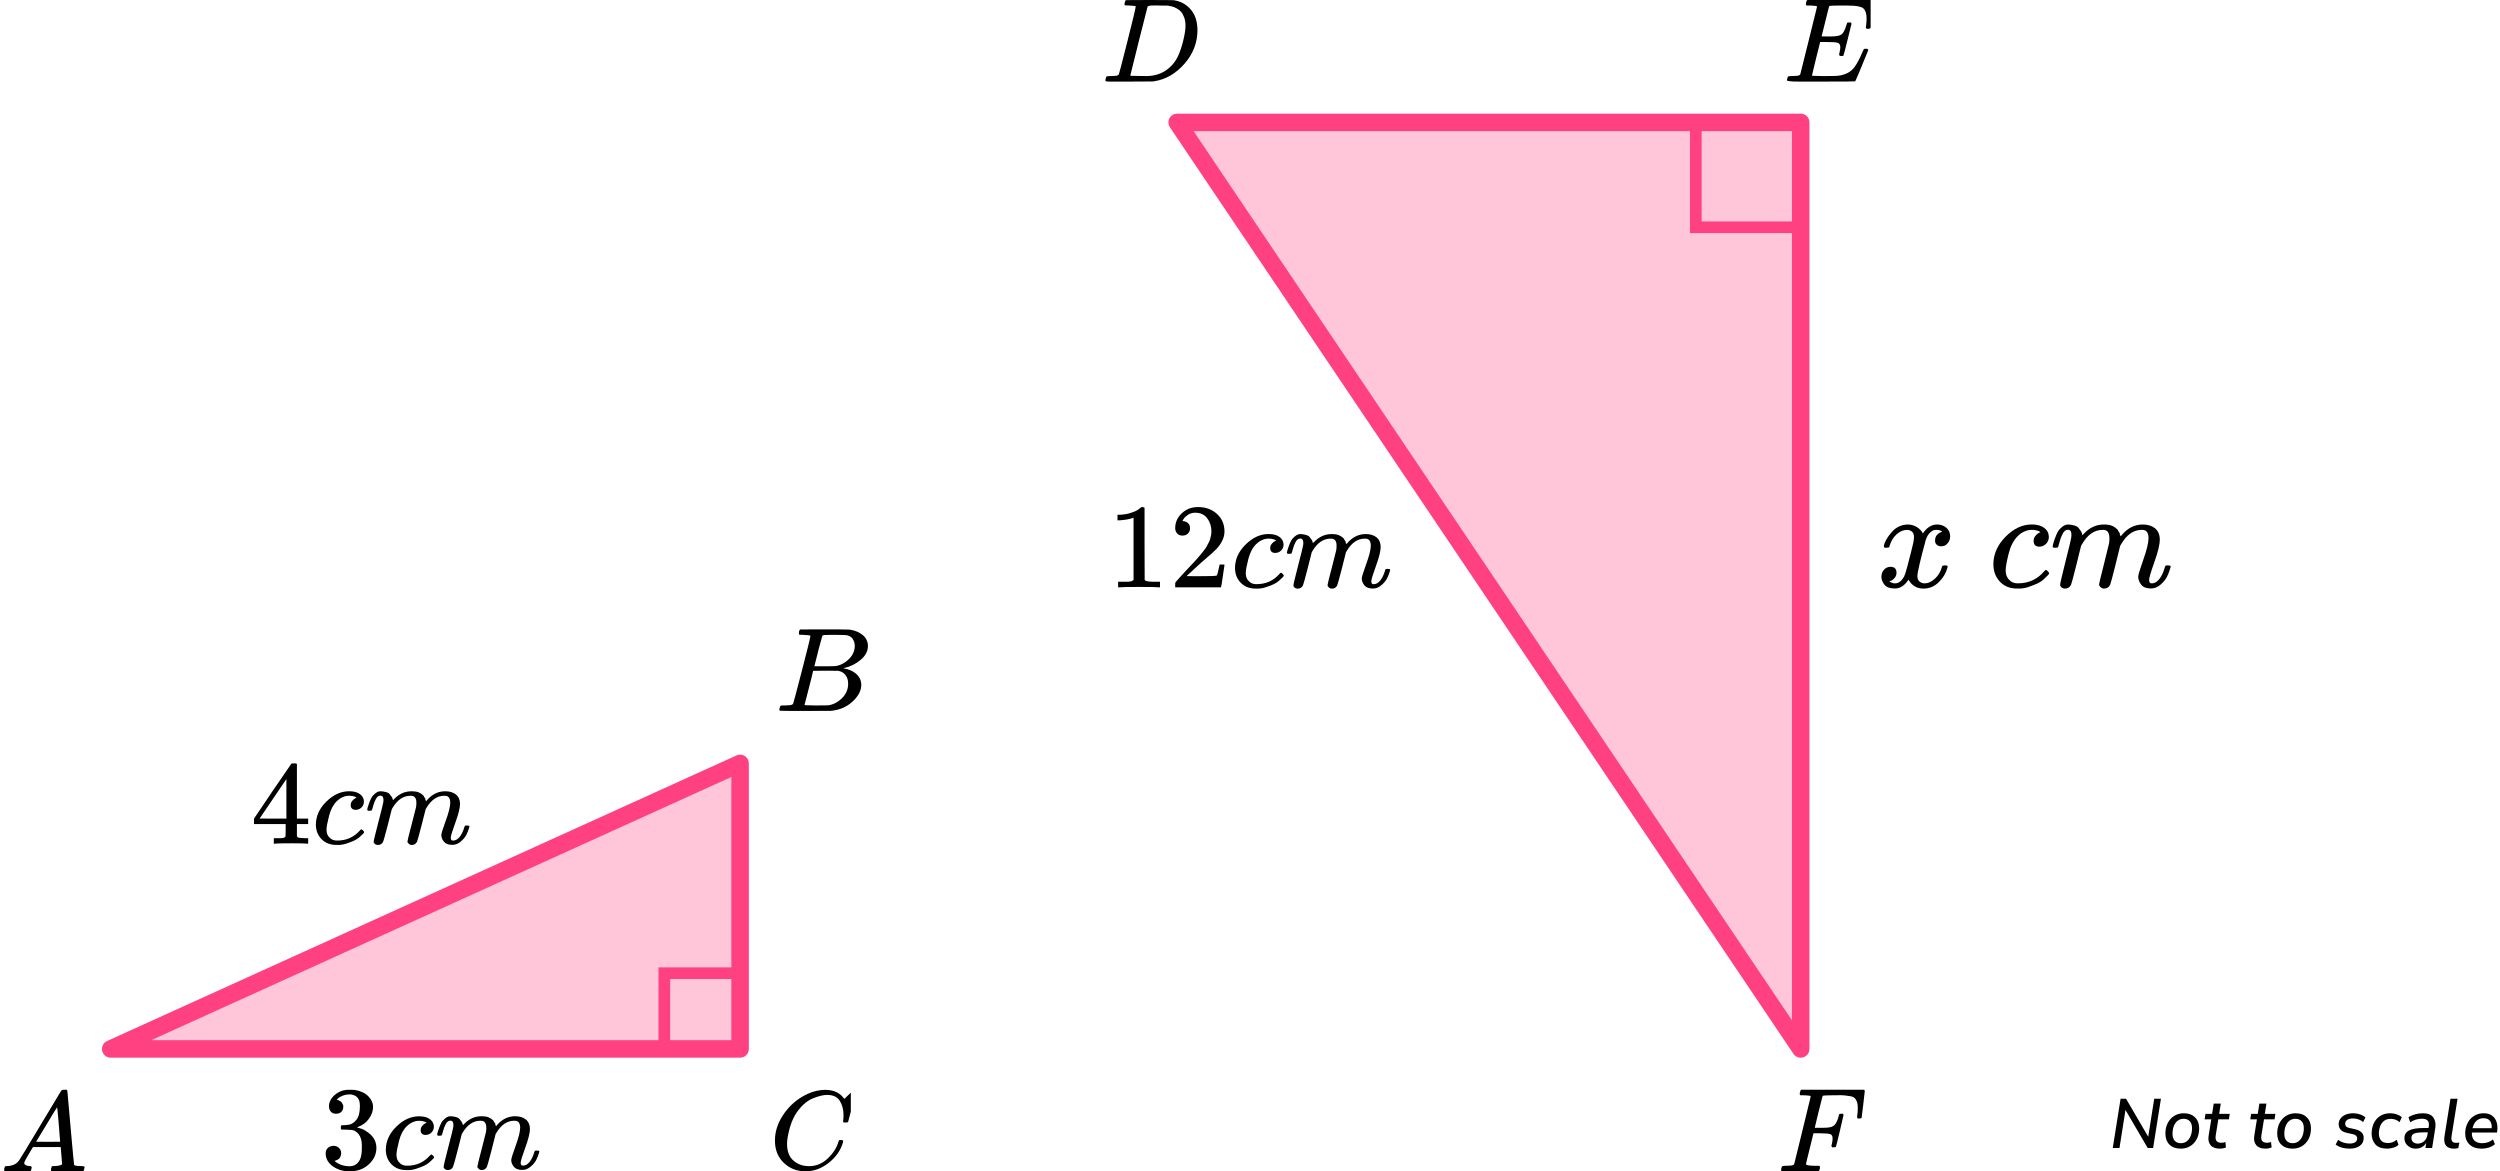 <?xml version="1.0" encoding="UTF-8"?> <svg xmlns="http://www.w3.org/2000/svg" width="429" height="201" viewBox="0 0 429 201" fill="none"><path d="M362.549 197L363.893 188.54H364.829L368.633 195.068L369.665 188.54H370.817L369.473 197H368.549L364.733 190.472L363.701 197H362.549ZM374.221 197.108C373.397 197.108 372.749 196.876 372.277 196.412C371.813 195.94 371.581 195.304 371.581 194.504C371.581 193.824 371.717 193.224 371.989 192.704C372.261 192.184 372.633 191.776 373.105 191.48C373.585 191.184 374.129 191.036 374.737 191.036C375.561 191.036 376.205 191.272 376.669 191.744C377.141 192.208 377.377 192.84 377.377 193.64C377.377 194.32 377.241 194.924 376.969 195.452C376.697 195.972 376.321 196.38 375.841 196.676C375.369 196.964 374.829 197.108 374.221 197.108ZM374.245 196.172C374.653 196.172 374.997 196.056 375.277 195.824C375.565 195.592 375.781 195.284 375.925 194.9C376.077 194.508 376.153 194.076 376.153 193.604C376.153 193.076 376.025 192.676 375.769 192.404C375.513 192.124 375.161 191.984 374.713 191.984C374.305 191.984 373.957 192.1 373.669 192.332C373.389 192.556 373.173 192.864 373.021 193.256C372.877 193.64 372.805 194.072 372.805 194.552C372.805 195.08 372.933 195.484 373.189 195.764C373.445 196.036 373.797 196.172 374.245 196.172ZM380.929 197.108C380.201 197.108 379.669 196.908 379.333 196.508C379.005 196.108 378.893 195.576 378.997 194.912L379.453 192.08H378.313L378.457 191.144H379.597L379.873 189.38H381.085L380.809 191.144H382.621L382.477 192.08H380.665L380.221 194.816C380.149 195.272 380.197 195.6 380.365 195.8C380.541 196 380.813 196.1 381.181 196.1C381.317 196.1 381.441 196.088 381.553 196.064C381.665 196.04 381.773 196.008 381.877 195.968L381.973 196.892C381.853 196.956 381.693 197.008 381.493 197.048C381.301 197.088 381.113 197.108 380.929 197.108ZM388.764 197.108C388.036 197.108 387.504 196.908 387.168 196.508C386.84 196.108 386.728 195.576 386.832 194.912L387.288 192.08H386.148L386.292 191.144H387.432L387.708 189.38H388.92L388.644 191.144H390.456L390.312 192.08H388.5L388.056 194.816C387.984 195.272 388.032 195.6 388.2 195.8C388.376 196 388.648 196.1 389.016 196.1C389.152 196.1 389.276 196.088 389.388 196.064C389.5 196.04 389.608 196.008 389.712 195.968L389.808 196.892C389.688 196.956 389.528 197.008 389.328 197.048C389.136 197.088 388.948 197.108 388.764 197.108ZM393.407 197.108C392.583 197.108 391.935 196.876 391.463 196.412C390.999 195.94 390.767 195.304 390.767 194.504C390.767 193.824 390.903 193.224 391.175 192.704C391.447 192.184 391.819 191.776 392.291 191.48C392.771 191.184 393.315 191.036 393.923 191.036C394.747 191.036 395.391 191.272 395.855 191.744C396.327 192.208 396.563 192.84 396.563 193.64C396.563 194.32 396.427 194.924 396.155 195.452C395.883 195.972 395.507 196.38 395.027 196.676C394.555 196.964 394.015 197.108 393.407 197.108ZM393.431 196.172C393.839 196.172 394.183 196.056 394.463 195.824C394.751 195.592 394.967 195.284 395.111 194.9C395.263 194.508 395.339 194.076 395.339 193.604C395.339 193.076 395.211 192.676 394.955 192.404C394.699 192.124 394.347 191.984 393.899 191.984C393.491 191.984 393.143 192.1 392.855 192.332C392.575 192.556 392.359 192.864 392.207 193.256C392.063 193.64 391.991 194.072 391.991 194.552C391.991 195.08 392.119 195.484 392.375 195.764C392.631 196.036 392.983 196.172 393.431 196.172ZM403.2 197.108C402.72 197.108 402.268 197.048 401.844 196.928C401.428 196.8 401.08 196.624 400.8 196.4L401.22 195.596C401.508 195.812 401.82 195.972 402.156 196.076C402.5 196.18 402.852 196.232 403.212 196.232C403.62 196.232 403.936 196.156 404.16 196.004C404.384 195.844 404.496 195.624 404.496 195.344C404.496 194.984 404.256 194.748 403.776 194.636L402.66 194.384C402.236 194.296 401.904 194.124 401.664 193.868C401.432 193.604 401.316 193.284 401.316 192.908C401.316 192.556 401.416 192.24 401.616 191.96C401.816 191.68 402.1 191.456 402.468 191.288C402.844 191.12 403.296 191.036 403.824 191.036C404.216 191.036 404.6 191.1 404.976 191.228C405.352 191.348 405.66 191.524 405.9 191.756L405.516 192.548C405.276 192.332 405.004 192.176 404.7 192.08C404.404 191.976 404.092 191.924 403.764 191.924C403.348 191.924 403.02 192.008 402.78 192.176C402.548 192.344 402.432 192.568 402.432 192.848C402.432 193.016 402.484 193.164 402.588 193.292C402.692 193.412 402.86 193.496 403.092 193.544L404.208 193.796C404.656 193.9 405 194.076 405.24 194.324C405.488 194.564 405.612 194.876 405.612 195.26C405.612 195.844 405.388 196.3 404.94 196.628C404.5 196.948 403.92 197.108 403.2 197.108ZM409.643 197.108C408.739 197.108 408.067 196.868 407.627 196.388C407.187 195.9 406.967 195.264 406.967 194.48C406.967 194.048 407.031 193.628 407.159 193.22C407.287 192.812 407.483 192.444 407.747 192.116C408.011 191.788 408.343 191.528 408.743 191.336C409.151 191.136 409.631 191.036 410.183 191.036C410.575 191.036 410.947 191.1 411.299 191.228C411.651 191.348 411.935 191.512 412.151 191.72L411.755 192.572C411.363 192.188 410.859 191.996 410.243 191.996C409.755 191.996 409.363 192.12 409.067 192.368C408.771 192.608 408.555 192.92 408.419 193.304C408.283 193.68 408.215 194.068 408.215 194.468C408.215 194.98 408.335 195.388 408.575 195.692C408.823 195.996 409.231 196.148 409.799 196.148C410.031 196.148 410.279 196.104 410.543 196.016C410.807 195.92 411.051 195.776 411.275 195.584L411.587 196.46C411.355 196.668 411.055 196.828 410.687 196.94C410.327 197.052 409.979 197.108 409.643 197.108ZM414.531 197.108C414.187 197.108 413.867 197.032 413.571 196.88C413.275 196.72 413.039 196.508 412.863 196.244C412.687 195.972 412.599 195.668 412.599 195.332C412.599 194.716 412.863 194.268 413.391 193.988C413.919 193.708 414.755 193.568 415.899 193.568H416.727L416.775 193.28C416.847 192.856 416.787 192.532 416.595 192.308C416.403 192.084 416.071 191.972 415.599 191.972C414.887 191.972 414.219 192.176 413.595 192.584L413.295 191.72C413.591 191.512 413.959 191.348 414.399 191.228C414.847 191.1 415.295 191.036 415.743 191.036C416.615 191.036 417.219 191.276 417.555 191.756C417.899 192.228 418.011 192.84 417.891 193.592L417.351 197H416.211L416.343 196.1C416.143 196.452 415.879 196.708 415.551 196.868C415.231 197.028 414.891 197.108 414.531 197.108ZM414.879 196.244C415.287 196.244 415.647 196.112 415.959 195.848C416.279 195.576 416.475 195.2 416.547 194.72L416.607 194.312H416.007C415.175 194.312 414.599 194.38 414.279 194.516C413.959 194.652 413.799 194.9 413.799 195.26C413.799 195.58 413.903 195.824 414.111 195.992C414.327 196.16 414.583 196.244 414.879 196.244ZM421.091 197.108C420.459 197.108 420.003 196.932 419.723 196.58C419.451 196.22 419.367 195.696 419.471 195.008L420.503 188.54H421.715L420.683 194.996C420.627 195.388 420.663 195.672 420.791 195.848C420.919 196.024 421.147 196.112 421.475 196.112C421.563 196.112 421.651 196.108 421.739 196.1C421.835 196.084 421.931 196.068 422.027 196.052L421.847 197.012C421.735 197.044 421.611 197.068 421.475 197.084C421.339 197.1 421.211 197.108 421.091 197.108ZM425.834 197.108C424.97 197.108 424.286 196.876 423.782 196.412C423.278 195.94 423.026 195.3 423.026 194.492C423.026 193.852 423.158 193.272 423.422 192.752C423.686 192.224 424.054 191.808 424.526 191.504C425.006 191.192 425.562 191.036 426.194 191.036C426.818 191.036 427.31 191.18 427.67 191.468C428.038 191.748 428.29 192.12 428.426 192.584C428.562 193.04 428.594 193.532 428.522 194.06L428.486 194.348H424.178C424.138 194.908 424.27 195.352 424.574 195.68C424.886 196.008 425.334 196.172 425.918 196.172C426.278 196.172 426.614 196.12 426.926 196.016C427.246 195.912 427.534 195.748 427.79 195.524L428.126 196.34C427.854 196.588 427.51 196.78 427.094 196.916C426.686 197.044 426.266 197.108 425.834 197.108ZM426.182 191.888C425.806 191.888 425.486 191.972 425.222 192.14C424.966 192.3 424.762 192.512 424.61 192.776C424.458 193.032 424.35 193.308 424.286 193.604H427.574C427.614 193.124 427.526 192.72 427.31 192.392C427.094 192.056 426.718 191.888 426.182 191.888Z" fill="black"></path><g clip-path="url(#clip0_2007:28511)"><path d="M4.159 199.553C4.159 199.866 4.466 200.048 5.079 200.101C5.319 200.101 5.439 200.172 5.439 200.316C5.439 200.329 5.426 200.413 5.399 200.57C5.359 200.752 5.319 200.87 5.279 200.922C5.239 200.974 5.152 201 5.019 201C4.992 201 4.912 201 4.779 201C4.646 201 4.419 200.993 4.099 200.98C3.779 200.967 3.352 200.961 2.819 200.961C1.873 200.961 1.266 200.974 0.999 201H0.839C0.746 200.909 0.699 200.837 0.699 200.785C0.726 200.433 0.813 200.205 0.959 200.101H1.239C2.172 200.061 2.852 199.736 3.279 199.123C3.359 199.045 4.566 197.057 6.899 193.159C9.232 189.262 10.419 187.287 10.459 187.235C10.552 187.078 10.712 187 10.939 187H11.099H11.439C11.519 187.117 11.559 187.182 11.559 187.196L12.119 193.511C12.492 197.722 12.692 199.846 12.719 199.885C12.785 200.029 13.219 200.101 14.019 200.101C14.352 200.101 14.519 200.166 14.519 200.296C14.519 200.322 14.499 200.413 14.459 200.57C14.419 200.765 14.385 200.883 14.359 200.922C14.332 200.961 14.239 200.987 14.079 201C14.039 201 13.945 201 13.799 201C13.652 201 13.392 200.993 13.019 200.98C12.645 200.967 12.159 200.961 11.559 200.961C10.306 200.961 9.486 200.974 9.099 201H8.859C8.779 200.922 8.739 200.863 8.739 200.824C8.739 200.785 8.752 200.668 8.779 200.472C8.832 200.303 8.872 200.198 8.899 200.159L8.979 200.101H9.379C10.099 200.061 10.525 199.951 10.659 199.768L10.419 196.835H5.659L4.979 197.969C4.432 198.869 4.159 199.397 4.159 199.553ZM10.319 195.916C10.319 195.773 10.239 194.756 10.079 192.866C9.919 190.976 9.825 190.024 9.799 190.011L9.259 190.852C9.046 191.204 8.626 191.901 7.999 192.944L6.199 195.916L8.259 195.936C9.632 195.936 10.319 195.929 10.319 195.916Z" fill="black"></path></g><g clip-path="url(#clip1_2007:28511)"><path d="M137.87 108.943C137.49 108.943 137.266 108.936 137.195 108.922C137.125 108.909 137.09 108.834 137.09 108.697C137.09 108.328 137.167 108.102 137.322 108.02C137.336 108.007 138.249 108 140.062 108C143.702 108 145.62 108.014 145.817 108.041C146.702 108.178 147.44 108.485 148.03 108.963C148.62 109.442 148.922 110.07 148.937 110.849C148.937 111.724 148.529 112.51 147.714 113.206C146.899 113.903 145.964 114.375 144.91 114.621L144.7 114.682C145.599 114.805 146.337 115.12 146.913 115.625C147.489 116.131 147.784 116.759 147.798 117.511C147.798 118.509 147.292 119.472 146.281 120.401C145.269 121.33 144.025 121.857 142.549 121.98C142.451 121.993 140.969 122 138.102 122C135.291 122 133.865 121.986 133.823 121.959C133.766 121.918 133.738 121.863 133.738 121.795C133.738 121.699 133.752 121.604 133.78 121.508C133.851 121.248 133.921 121.105 133.991 121.078C134.047 121.064 134.153 121.057 134.307 121.057H134.434C134.813 121.057 135.235 121.037 135.699 120.996C135.895 120.955 136.029 120.873 136.099 120.75C136.141 120.695 136.647 118.796 137.617 115.051C138.587 111.307 139.071 109.332 139.071 109.127C139.071 109.032 138.671 108.97 137.87 108.943ZM146.681 110.849C146.681 110.439 146.576 110.057 146.365 109.701C146.154 109.346 145.81 109.114 145.332 109.004C145.234 108.977 144.587 108.957 143.393 108.943C143.112 108.943 142.816 108.943 142.507 108.943C142.198 108.943 141.952 108.95 141.77 108.963H141.495C141.285 108.977 141.151 109.045 141.095 109.168C141.067 109.223 140.842 110.043 140.42 111.628C140.42 111.669 140.413 111.71 140.399 111.751L139.746 114.334H141.453C142.592 114.334 143.245 114.32 143.414 114.293C144.257 114.156 145.009 113.76 145.669 113.104C146.33 112.448 146.667 111.696 146.681 110.849ZM145.543 117.306C145.543 116.705 145.381 116.206 145.058 115.81C144.735 115.413 144.313 115.181 143.793 115.113C143.709 115.099 143.126 115.092 142.044 115.092C140.385 115.092 139.549 115.099 139.535 115.113C139.535 115.14 139.416 115.639 139.177 116.609C138.938 117.579 138.692 118.543 138.439 119.499L138.06 120.934C138.06 120.989 138.144 121.016 138.313 121.016C138.481 121.016 139.05 121.03 140.02 121.057C141.271 121.057 141.945 121.05 142.044 121.037C142.915 120.941 143.716 120.545 144.447 119.848C145.177 119.151 145.543 118.304 145.543 117.306Z" fill="black"></path></g><g clip-path="url(#clip2_2007:28511)"><path d="M132.98 195.724C132.98 194.247 133.418 192.829 134.292 191.468C135.167 190.107 136.27 189.028 137.601 188.232C138.932 187.436 140.264 187.032 141.595 187.019C142.77 187.019 143.703 187.347 144.395 188.001C144.512 188.13 144.61 188.239 144.688 188.329C144.767 188.419 144.819 188.483 144.845 188.521L144.865 188.579C144.904 188.579 145.08 188.412 145.393 188.078C145.485 188.001 145.583 187.912 145.687 187.809C145.791 187.706 145.896 187.603 146 187.501C146.105 187.398 146.17 187.327 146.196 187.289L146.49 187H146.607C146.79 187 146.881 187.045 146.881 187.135C146.881 187.186 146.672 188.066 146.255 189.773C145.785 191.558 145.55 192.456 145.55 192.469C145.524 192.533 145.491 192.572 145.452 192.585C145.413 192.597 145.295 192.61 145.1 192.623H144.786C144.708 192.546 144.669 192.488 144.669 192.45C144.669 192.437 144.675 192.392 144.688 192.315C144.702 192.238 144.715 192.11 144.728 191.93C144.741 191.75 144.747 191.545 144.747 191.314C144.747 190.402 144.538 189.606 144.121 188.926C143.703 188.245 142.992 187.899 141.987 187.886C141.647 187.886 141.282 187.931 140.89 188.021C140.499 188.11 140.029 188.265 139.481 188.483C138.932 188.701 138.391 189.061 137.856 189.561C137.32 190.062 136.844 190.659 136.426 191.352C136.009 192.084 135.676 192.938 135.428 193.913C135.18 194.889 135.056 195.685 135.056 196.301C135.056 197.765 135.552 198.818 136.544 199.459C137.17 199.896 137.94 200.114 138.854 200.114C140.042 200.114 141.099 199.678 142.026 198.805C142.952 197.932 143.566 196.982 143.866 195.955C143.918 195.788 143.958 195.691 143.984 195.666C144.01 195.64 144.114 195.627 144.297 195.627C144.558 195.627 144.688 195.685 144.688 195.801C144.688 195.865 144.682 195.923 144.669 195.974C144.29 197.348 143.481 198.529 142.241 199.517C141.001 200.506 139.67 201 138.247 201C136.772 201 135.526 200.519 134.508 199.556C133.49 198.593 132.98 197.315 132.98 195.724Z" fill="black"></path></g><g clip-path="url(#clip3_2007:28511)"><path d="M52.693 144.77C52.441 144.729 51.538 144.709 49.986 144.709C48.363 144.709 47.426 144.729 47.174 144.77H46.985V143.834H47.636C47.915 143.834 48.104 143.834 48.202 143.834C48.3 143.834 48.419 143.82 48.559 143.793C48.699 143.766 48.797 143.732 48.853 143.691C48.909 143.651 48.958 143.596 48.999 143.529C49.014 143.502 49.02 143.135 49.02 142.43V141.413H43.586V140.477L46.754 135.779C48.895 132.632 49.979 131.052 50.007 131.039C50.035 131.012 50.182 130.998 50.447 130.998H50.825L50.951 131.12V140.477H52.881V141.413H50.951V142.451C50.951 143.007 50.951 143.332 50.951 143.427C50.951 143.522 50.993 143.603 51.077 143.671C51.189 143.766 51.587 143.82 52.273 143.834H52.881V144.77H52.693ZM49.146 140.477V133.683L44.551 140.457L46.838 140.477H49.146Z" fill="black"></path><path d="M54.203 141.533C54.203 140.054 54.805 138.725 56.008 137.546C57.211 136.366 58.512 135.776 59.91 135.776C60.694 135.776 61.309 135.939 61.757 136.264C62.205 136.59 62.435 137.017 62.449 137.546C62.449 137.939 62.316 138.271 62.051 138.542C61.785 138.814 61.449 138.956 61.044 138.97C60.778 138.97 60.568 138.902 60.414 138.766C60.26 138.631 60.183 138.427 60.183 138.156C60.183 137.885 60.26 137.654 60.414 137.464C60.568 137.274 60.722 137.132 60.876 137.037C61.03 136.942 61.127 136.901 61.169 136.915H61.19C61.19 136.888 61.148 136.847 61.065 136.793C60.981 136.739 60.834 136.684 60.624 136.63C60.414 136.576 60.176 136.549 59.91 136.549C59.491 136.549 59.092 136.644 58.714 136.834C58.421 136.956 58.12 137.166 57.812 137.464C57.197 138.061 56.749 138.902 56.469 139.987C56.19 141.072 56.043 141.858 56.029 142.346C56.029 142.97 56.211 143.438 56.574 143.75C56.882 144.075 57.288 144.238 57.791 144.238H57.875C59.442 144.238 60.736 143.662 61.757 142.509C61.883 142.373 61.967 142.306 62.009 142.306C62.065 142.306 62.156 142.367 62.282 142.489C62.407 142.611 62.477 142.706 62.491 142.773C62.505 142.841 62.442 142.943 62.303 143.079C62.163 143.214 61.96 143.404 61.694 143.648C61.428 143.892 61.114 144.096 60.75 144.258C60.386 144.421 59.938 144.591 59.407 144.767C58.875 144.943 58.316 145.018 57.728 144.991C56.679 144.991 55.833 144.665 55.189 144.014C54.546 143.363 54.217 142.536 54.203 141.533Z" fill="black"></path><path d="M63.016 138.934C63.03 138.853 63.051 138.744 63.079 138.609C63.107 138.473 63.191 138.216 63.33 137.836C63.47 137.456 63.61 137.137 63.75 136.88C63.89 136.622 64.114 136.371 64.421 136.127C64.729 135.883 65.037 135.768 65.345 135.781C65.653 135.795 65.953 135.842 66.247 135.924C66.541 136.005 66.751 136.127 66.876 136.29C67.002 136.453 67.114 136.602 67.212 136.737C67.31 136.873 67.366 137.002 67.38 137.124L67.422 137.266C67.422 137.293 67.429 137.307 67.443 137.307L67.674 137.083C68.513 136.215 69.499 135.781 70.632 135.781C70.87 135.781 71.087 135.795 71.283 135.822C71.479 135.849 71.661 135.897 71.828 135.964C71.996 136.032 72.129 136.1 72.227 136.168C72.325 136.236 72.43 136.317 72.542 136.412C72.654 136.507 72.724 136.595 72.752 136.676C72.78 136.758 72.836 136.846 72.919 136.941C73.004 137.036 73.031 137.117 73.004 137.185C72.975 137.253 72.996 137.314 73.066 137.368C73.136 137.422 73.15 137.47 73.108 137.51L73.276 137.307C74.157 136.29 75.2 135.781 76.403 135.781C77.158 135.781 77.767 135.964 78.228 136.331C78.69 136.697 78.928 137.232 78.942 137.938C78.942 138.629 78.676 139.7 78.144 141.152C77.613 142.603 77.347 143.47 77.347 143.755C77.361 143.945 77.396 144.074 77.452 144.142C77.508 144.21 77.613 144.243 77.767 144.243C78.158 144.243 78.522 144.04 78.858 143.633C79.193 143.226 79.466 142.67 79.676 141.965C79.718 141.816 79.76 141.728 79.802 141.701C79.844 141.674 79.956 141.66 80.138 141.66C80.417 141.66 80.557 141.714 80.557 141.823C80.557 141.836 80.529 141.938 80.473 142.128C80.362 142.521 80.208 142.908 80.012 143.287C79.816 143.667 79.494 144.047 79.046 144.427C78.599 144.806 78.116 144.989 77.599 144.976C76.941 144.976 76.466 144.793 76.172 144.427C75.878 144.06 75.731 143.681 75.731 143.287C75.731 143.03 75.983 142.216 76.487 140.846C76.99 139.477 77.249 138.446 77.263 137.754C77.263 136.954 76.955 136.554 76.34 136.554H76.235C75.032 136.554 74.018 137.239 73.192 138.609L73.045 138.853L72.353 141.579C71.891 143.355 71.626 144.311 71.556 144.447C71.374 144.813 71.073 144.996 70.653 144.996C70.472 144.996 70.325 144.949 70.213 144.854C70.101 144.759 70.024 144.677 69.982 144.61C69.94 144.542 69.919 144.474 69.919 144.406C69.919 144.257 70.157 143.287 70.632 141.497L71.388 138.527C71.43 138.324 71.451 138.066 71.451 137.754C71.451 136.954 71.143 136.554 70.528 136.554H70.423C69.22 136.554 68.205 137.239 67.38 138.609L67.233 138.853L66.541 141.579C66.079 143.355 65.813 144.311 65.743 144.447C65.561 144.813 65.261 144.996 64.841 144.996C64.659 144.996 64.512 144.955 64.4 144.874C64.289 144.793 64.212 144.711 64.17 144.63C64.128 144.549 64.114 144.481 64.128 144.427C64.128 144.25 64.394 143.138 64.925 141.09C65.471 139.002 65.743 137.91 65.743 137.815C65.785 137.612 65.806 137.429 65.806 137.266C65.806 136.778 65.632 136.534 65.282 136.534C64.974 136.534 64.715 136.724 64.505 137.104C64.296 137.483 64.135 137.897 64.023 138.344C63.911 138.792 63.827 139.036 63.771 139.077C63.743 139.104 63.631 139.117 63.435 139.117H63.142C63.058 139.036 63.016 138.975 63.016 138.934Z" fill="black"></path></g><g clip-path="url(#clip4_2007:28511)"><path d="M57.666 191.12C57.288 191.12 56.995 191.005 56.785 190.774C56.575 190.543 56.463 190.244 56.449 189.877C56.449 189.13 56.785 188.464 57.456 187.88C58.128 187.296 58.939 187.004 59.89 187.004C60.38 187.004 60.687 187.011 60.813 187.024C61.848 187.187 62.639 187.547 63.184 188.104C63.729 188.661 64.009 189.266 64.023 189.918C64.023 190.624 63.785 191.311 63.31 191.976C62.834 192.642 62.177 193.124 61.338 193.423L61.275 193.464C61.275 193.477 61.338 193.498 61.464 193.525C61.59 193.552 61.792 193.613 62.072 193.708C62.352 193.804 62.617 193.946 62.869 194.136C64.016 194.856 64.59 195.807 64.59 196.989C64.59 198.063 64.156 199 63.289 199.802C62.422 200.603 61.324 201.004 59.995 201.004C58.876 201.004 57.911 200.712 57.1 200.128C56.288 199.543 55.883 198.803 55.883 197.906C55.883 197.526 56.009 197.22 56.261 196.989C56.512 196.758 56.827 196.636 57.205 196.623C57.596 196.623 57.918 196.745 58.17 196.989C58.421 197.234 58.547 197.54 58.547 197.906C58.547 198.056 58.526 198.192 58.484 198.314C58.442 198.436 58.394 198.545 58.337 198.64C58.282 198.735 58.205 198.817 58.107 198.885C58.009 198.952 57.925 199.007 57.855 199.048C57.785 199.088 57.715 199.116 57.645 199.129C57.575 199.143 57.519 199.163 57.477 199.19L57.393 199.211C58.107 199.822 58.974 200.128 59.995 200.128C60.764 200.128 61.345 199.768 61.736 199.048C61.974 198.599 62.093 197.913 62.093 196.989V196.582C62.093 195.291 61.645 194.428 60.75 193.994C60.54 193.912 60.114 193.865 59.47 193.851L58.589 193.831L58.526 193.79C58.498 193.749 58.484 193.64 58.484 193.464C58.484 193.219 58.54 193.097 58.652 193.097C59.044 193.097 59.45 193.063 59.869 192.995C60.345 192.927 60.778 192.642 61.17 192.139C61.562 191.637 61.757 190.876 61.757 189.857V189.694C61.757 188.919 61.513 188.383 61.023 188.084C60.715 187.894 60.387 187.799 60.037 187.799C59.589 187.799 59.177 187.873 58.799 188.023C58.421 188.172 58.156 188.329 58.002 188.492C57.848 188.655 57.771 188.736 57.771 188.736H57.834C57.876 188.75 57.932 188.763 58.002 188.777C58.072 188.79 58.142 188.824 58.212 188.879C58.282 188.933 58.365 188.981 58.463 189.021C58.561 189.062 58.631 189.137 58.673 189.246C58.715 189.354 58.771 189.456 58.841 189.551C58.911 189.646 58.932 189.782 58.904 189.959C58.904 190.258 58.806 190.523 58.61 190.754C58.414 190.984 58.1 191.107 57.666 191.12Z" fill="black"></path><path d="M66.207 197.323C66.207 195.842 66.808 194.511 68.011 193.329C69.214 192.147 70.515 191.556 71.914 191.556C72.697 191.556 73.312 191.719 73.76 192.045C74.207 192.371 74.438 192.799 74.452 193.329C74.452 193.723 74.319 194.056 74.054 194.328C73.788 194.599 73.452 194.742 73.047 194.756C72.781 194.756 72.571 194.688 72.417 194.552C72.263 194.416 72.186 194.212 72.186 193.94C72.186 193.669 72.263 193.438 72.417 193.248C72.571 193.057 72.725 192.915 72.879 192.82C73.033 192.724 73.13 192.684 73.172 192.697H73.194C73.194 192.67 73.151 192.629 73.068 192.575C72.984 192.521 72.837 192.466 72.627 192.412C72.417 192.358 72.179 192.33 71.914 192.33C71.494 192.33 71.095 192.426 70.718 192.616C70.424 192.738 70.123 192.949 69.816 193.248C69.2 193.845 68.753 194.688 68.473 195.774C68.193 196.861 68.046 197.649 68.032 198.138C68.032 198.763 68.214 199.232 68.578 199.544C68.885 199.871 69.291 200.034 69.795 200.034H69.879C71.445 200.034 72.739 199.456 73.76 198.301C73.886 198.166 73.97 198.098 74.012 198.098C74.068 198.098 74.159 198.159 74.284 198.281C74.41 198.403 74.48 198.498 74.494 198.566C74.508 198.634 74.445 198.736 74.305 198.872C74.166 199.008 73.963 199.198 73.697 199.443C73.431 199.687 73.117 199.891 72.753 200.054C72.389 200.217 71.942 200.387 71.41 200.563C70.879 200.74 70.319 200.815 69.732 200.788C68.683 200.788 67.837 200.461 67.193 199.809C66.55 199.157 66.221 198.329 66.207 197.323Z" fill="black"></path><path d="M75.016 194.705C75.03 194.623 75.051 194.514 75.079 194.379C75.106 194.243 75.191 193.985 75.33 193.604C75.47 193.224 75.61 192.904 75.75 192.646C75.89 192.388 76.114 192.137 76.421 191.892C76.729 191.648 77.037 191.532 77.344 191.546C77.652 191.559 77.953 191.607 78.247 191.689C78.54 191.77 78.75 191.892 78.876 192.055C79.002 192.218 79.114 192.368 79.212 192.504C79.31 192.64 79.365 192.769 79.379 192.891L79.421 193.034C79.421 193.061 79.428 193.074 79.442 193.074L79.673 192.85C80.513 191.981 81.499 191.546 82.632 191.546C82.869 191.546 83.086 191.559 83.282 191.587C83.478 191.614 83.659 191.661 83.827 191.729C83.995 191.797 84.128 191.865 84.226 191.933C84.324 192.001 84.429 192.083 84.541 192.178C84.653 192.273 84.722 192.361 84.751 192.443C84.778 192.524 84.834 192.612 84.918 192.707C85.002 192.803 85.03 192.884 85.002 192.952C84.974 193.02 84.995 193.081 85.065 193.135C85.135 193.19 85.149 193.237 85.107 193.278L85.275 193.074C86.156 192.055 87.198 191.546 88.401 191.546C89.156 191.546 89.765 191.729 90.226 192.096C90.688 192.463 90.926 193 90.94 193.706C90.94 194.399 90.674 195.472 90.142 196.926C89.611 198.379 89.345 199.249 89.345 199.534C89.359 199.724 89.394 199.854 89.45 199.921C89.506 199.989 89.611 200.023 89.765 200.023C90.156 200.023 90.52 199.82 90.856 199.412C91.192 199.004 91.464 198.447 91.674 197.741C91.716 197.592 91.758 197.503 91.8 197.476C91.842 197.449 91.954 197.435 92.136 197.435C92.415 197.435 92.555 197.49 92.555 197.598C92.555 197.612 92.527 197.714 92.471 197.904C92.359 198.298 92.206 198.685 92.01 199.066C91.814 199.446 91.492 199.826 91.045 200.207C90.597 200.587 90.115 200.771 89.597 200.757C88.94 200.757 88.464 200.574 88.17 200.207C87.877 199.84 87.73 199.46 87.73 199.066C87.73 198.807 87.981 197.992 88.485 196.62C88.989 195.248 89.247 194.215 89.261 193.523C89.261 192.721 88.954 192.32 88.338 192.32H88.233C87.03 192.32 86.016 193.006 85.191 194.379L85.044 194.623L84.352 197.354C83.89 199.133 83.624 200.091 83.555 200.227C83.373 200.594 83.072 200.777 82.653 200.777C82.471 200.777 82.324 200.73 82.212 200.635C82.1 200.54 82.023 200.458 81.981 200.39C81.939 200.322 81.918 200.254 81.918 200.186C81.918 200.037 82.156 199.066 82.632 197.272L83.387 194.297C83.429 194.093 83.45 193.835 83.45 193.523C83.45 192.721 83.142 192.32 82.527 192.32H82.422C81.219 192.32 80.205 193.006 79.379 194.379L79.233 194.623L78.54 197.354C78.079 199.133 77.813 200.091 77.743 200.227C77.561 200.594 77.26 200.777 76.841 200.777C76.659 200.777 76.512 200.737 76.4 200.655C76.288 200.574 76.212 200.492 76.169 200.411C76.128 200.329 76.114 200.261 76.128 200.207C76.128 200.03 76.393 198.916 76.925 196.865C77.47 194.772 77.743 193.679 77.743 193.584C77.785 193.38 77.806 193.197 77.806 193.034C77.806 192.544 77.631 192.3 77.281 192.3C76.974 192.3 76.715 192.49 76.505 192.871C76.295 193.251 76.135 193.665 76.023 194.114C75.911 194.562 75.827 194.806 75.771 194.847C75.743 194.874 75.631 194.888 75.435 194.888H75.141C75.058 194.806 75.016 194.745 75.016 194.705Z" fill="black"></path></g><rect x="114" y="167" width="13" height="13" stroke="#FF4081" stroke-width="2"></rect><path d="M127 131L19 180H127L127 131Z" fill="#FF4081" fill-opacity="0.3" stroke="#FF4081" stroke-width="3" stroke-linejoin="round"></path><g clip-path="url(#clip5_2007:28511)"><path d="M194.891 1.127C194.891 1.032 194.501 0.97 193.72 0.943C193.406 0.943 193.2 0.936 193.105 0.922C193.009 0.909 192.961 0.847 192.961 0.738C192.961 0.629 192.988 0.492 193.043 0.328C193.098 0.164 193.146 0.062 193.187 0.021C193.214 0.007 194.576 1.23978e-05 197.272 1.23978e-05C199.558 0.014 200.838 0.021 201.112 0.021C201.386 0.021 201.659 0.062 201.933 0.143C202.919 0.376 203.753 0.916 204.438 1.763C205.122 2.61 205.471 3.744 205.485 5.165C205.485 7.297 204.753 9.21 203.288 10.905C201.824 12.599 200.099 13.611 198.114 13.938L197.827 13.979L193.844 14H191.565H190.477C190.148 14 189.936 13.986 189.84 13.959C189.744 13.932 189.689 13.87 189.676 13.774C189.676 13.747 189.696 13.652 189.737 13.488C189.792 13.269 189.847 13.146 189.902 13.119C189.956 13.091 190.114 13.071 190.374 13.057C190.743 13.057 191.154 13.037 191.606 12.996C191.797 12.955 191.927 12.873 191.996 12.75C192.037 12.695 192.53 10.796 193.474 7.051C194.419 3.307 194.891 1.332 194.891 1.127ZM203.432 4.387C203.432 3.867 203.357 3.403 203.206 2.993C203.055 2.583 202.877 2.262 202.672 2.029C202.467 1.797 202.214 1.599 201.912 1.435C201.611 1.271 201.344 1.162 201.112 1.107C200.879 1.052 200.64 1.004 200.393 0.963C200.366 0.963 200.27 0.963 200.106 0.963C199.941 0.963 199.743 0.963 199.51 0.963C199.278 0.963 199.052 0.957 198.833 0.943H197.95C197.348 0.943 197.005 1.011 196.923 1.148C196.896 1.203 196.396 3.17 195.425 7.051C194.453 10.932 193.967 12.893 193.967 12.934C193.967 12.989 194.042 13.016 194.193 13.016C194.343 13.016 194.87 13.023 195.774 13.037C195.842 13.037 195.972 13.037 196.164 13.037C196.355 13.037 196.52 13.043 196.656 13.057C198.381 13.057 199.805 12.497 200.927 11.376C201.42 10.884 201.824 10.31 202.138 9.654C202.453 8.999 202.747 8.131 203.021 7.051C203.295 5.972 203.432 5.083 203.432 4.387Z" fill="black"></path></g><g clip-path="url(#clip6_2007:28511)"><path d="M315.998 9.615C315.727 9.615 315.592 9.525 315.592 9.347C315.592 9.292 315.626 9.127 315.693 8.853C315.761 8.578 315.795 8.338 315.795 8.132C315.795 7.707 315.653 7.446 315.368 7.35C315.084 7.254 314.427 7.206 313.398 7.206H312.341C312.328 7.233 312.091 8.18 311.63 10.047C311.17 11.914 310.94 12.874 310.94 12.929C310.94 12.984 311.014 13.012 311.163 13.012C311.312 13.012 311.854 13.025 312.788 13.053C314.061 13.053 314.901 13.039 315.307 13.012C315.714 12.984 316.12 12.895 316.526 12.744C317.19 12.524 317.738 12.14 318.172 11.591C318.605 11.042 319.086 10.143 319.614 8.894C319.75 8.592 319.838 8.427 319.878 8.4C319.973 8.373 320.075 8.359 320.183 8.359C320.454 8.359 320.589 8.448 320.589 8.626C319.167 12.113 318.422 13.89 318.355 13.959C318.314 13.986 316.377 14 312.545 14H308.705C307.324 14 306.633 13.925 306.633 13.774C306.633 13.746 306.653 13.65 306.694 13.485C306.748 13.266 306.802 13.142 306.856 13.115C306.91 13.087 307.066 13.067 307.324 13.053C307.689 13.053 308.096 13.032 308.542 12.991C308.732 12.95 308.861 12.868 308.928 12.744C308.956 12.675 309.436 10.747 310.371 6.959C311.305 3.171 311.779 1.249 311.793 1.194C311.793 1.098 311.766 1.05 311.712 1.05C311.603 1.009 311.244 0.975 310.635 0.947H310.005C309.924 0.865 309.883 0.81 309.883 0.782C309.883 0.755 309.897 0.638 309.924 0.432C309.978 0.199 310.046 0.055 310.127 0H321.382C321.476 0.055 321.524 0.13 321.524 0.226C321.524 0.295 321.436 1.064 321.26 2.532C321.084 4.001 320.989 4.756 320.975 4.797C320.948 4.893 320.813 4.941 320.569 4.941H320.325C320.23 4.873 320.183 4.783 320.183 4.674L320.244 4.2C320.285 3.871 320.305 3.514 320.305 3.129C320.305 2.718 320.258 2.375 320.163 2.1C320.068 1.825 319.939 1.613 319.777 1.462C319.614 1.311 319.377 1.201 319.066 1.132C318.754 1.064 318.436 1.016 318.111 0.988C317.786 0.961 317.352 0.947 316.811 0.947H315.856C314.664 0.961 314.034 0.981 313.967 1.009C313.912 1.036 313.872 1.098 313.845 1.194C313.831 1.235 313.621 2.079 313.215 3.726C312.809 5.374 312.599 6.211 312.585 6.238C312.897 6.252 313.222 6.259 313.56 6.259H314.089C314.982 6.259 315.599 6.156 315.937 5.95C316.276 5.744 316.581 5.188 316.851 4.282C316.906 4.063 316.946 3.939 316.973 3.912C317 3.884 317.115 3.864 317.319 3.85C317.386 3.85 317.441 3.85 317.481 3.85C317.522 3.85 317.556 3.857 317.583 3.871C317.61 3.884 317.623 3.891 317.623 3.891C317.623 3.891 317.637 3.919 317.664 3.974C317.691 4.028 317.711 4.056 317.725 4.056L317.055 6.774C316.608 8.599 316.364 9.525 316.323 9.553C316.283 9.594 316.174 9.615 315.998 9.615Z" fill="black"></path></g><g clip-path="url(#clip7_2007:28511)"><path d="M305.965 200.979C305.738 200.979 305.625 200.911 305.625 200.774C305.625 200.746 305.645 200.65 305.685 200.485C305.738 200.266 305.792 200.142 305.845 200.115C305.899 200.087 306.052 200.067 306.306 200.053C306.666 200.053 307.066 200.032 307.506 199.991C307.693 199.95 307.82 199.868 307.887 199.744C307.913 199.675 308.387 197.747 309.308 193.959C310.229 190.171 310.696 188.249 310.709 188.194C310.709 188.098 310.682 188.05 310.629 188.05C310.522 188.009 310.169 187.975 309.568 187.947H308.948C308.868 187.865 308.827 187.81 308.827 187.782C308.827 187.755 308.841 187.638 308.868 187.432C308.921 187.199 308.988 187.055 309.068 187H319.856C319.95 187.055 319.996 187.13 319.996 187.226C319.996 187.295 319.909 188.064 319.736 189.532C319.563 191.001 319.469 191.756 319.456 191.797C319.429 191.893 319.296 191.941 319.055 191.941H318.815C318.722 191.873 318.675 191.783 318.675 191.674C318.675 191.66 318.695 191.495 318.735 191.179C318.775 190.864 318.795 190.5 318.795 190.088C318.795 189.676 318.749 189.34 318.655 189.079C318.562 188.819 318.435 188.606 318.275 188.441C318.115 188.276 317.868 188.167 317.534 188.112C317.201 188.057 316.86 188.009 316.513 187.968C316.167 187.926 315.686 187.92 315.072 187.947H314.612C313.518 187.961 312.937 187.981 312.871 188.009C312.804 188.036 312.757 188.091 312.731 188.174C312.717 188.187 312.49 189.086 312.05 190.871L311.41 193.526H312.51C312.55 193.526 312.704 193.526 312.971 193.526C313.238 193.526 313.424 193.52 313.531 193.506C313.638 193.492 313.785 193.472 313.972 193.444C314.158 193.417 314.318 193.369 314.452 193.3C314.585 193.231 314.699 193.149 314.792 193.053C314.966 192.888 315.112 192.662 315.232 192.374C315.353 192.085 315.439 191.825 315.493 191.591C315.546 191.358 315.579 191.234 315.593 191.221C315.633 191.152 315.76 191.118 315.973 191.118H316.213C316.307 191.186 316.353 191.255 316.353 191.324C316.353 191.365 316.147 192.264 315.733 194.021C315.319 195.777 315.092 196.683 315.052 196.738C315.026 196.834 314.892 196.882 314.652 196.882H314.412C314.318 196.8 314.272 196.718 314.272 196.635C314.272 196.594 314.305 196.443 314.372 196.182C314.439 195.922 314.472 195.647 314.472 195.359C314.472 194.961 314.338 194.714 314.072 194.618C313.805 194.522 313.211 194.474 312.29 194.474H311.189L310.549 197.088C310.122 198.79 309.908 199.682 309.908 199.765C309.908 199.957 310.502 200.053 311.69 200.053H312.19C312.27 200.135 312.31 200.183 312.31 200.197C312.31 200.211 312.297 200.348 312.27 200.609C312.217 200.787 312.15 200.918 312.07 201H311.73C311.183 200.973 310.175 200.959 308.707 200.959C307.84 200.959 307.18 200.959 306.726 200.959C306.272 200.959 306.019 200.966 305.965 200.979Z" fill="black"></path></g><g clip-path="url(#clip8_2007:28511)"><path d="M323.259 93.72C323.373 93.04 323.809 92.255 324.568 91.365C325.327 90.474 326.263 90.021 327.378 90.005C327.943 90.005 328.46 90.151 328.928 90.442C329.397 90.733 329.744 91.097 329.97 91.534C330.648 90.515 331.464 90.005 332.417 90.005C333.014 90.005 333.531 90.183 333.967 90.539C334.403 90.895 334.629 91.373 334.646 91.972C334.646 92.441 334.533 92.821 334.306 93.113C334.08 93.404 333.862 93.582 333.652 93.647C333.442 93.712 333.257 93.744 333.095 93.744C332.788 93.744 332.538 93.655 332.344 93.477C332.15 93.299 332.053 93.064 332.053 92.773C332.053 92.028 332.457 91.518 333.265 91.243C333.087 91.033 332.764 90.927 332.296 90.927C332.086 90.927 331.932 90.944 331.835 90.976C331.222 91.235 330.769 91.769 330.479 92.579C329.51 96.156 329.025 98.244 329.025 98.843C329.025 99.296 329.154 99.62 329.413 99.814C329.671 100.008 329.954 100.106 330.261 100.106C330.858 100.106 331.448 99.838 332.029 99.304C332.611 98.77 333.006 98.115 333.216 97.338C333.265 97.176 333.313 97.087 333.362 97.07C333.41 97.054 333.539 97.038 333.749 97.022H333.846C334.088 97.022 334.21 97.087 334.21 97.216C334.21 97.232 334.193 97.321 334.161 97.483C333.903 98.406 333.402 99.223 332.659 99.936C331.916 100.648 331.052 101.004 330.067 101.004C328.936 101.004 328.08 100.494 327.499 99.474C326.837 100.478 326.078 100.98 325.222 100.98H325.076C324.285 100.98 323.72 100.769 323.381 100.348C323.041 99.927 322.864 99.482 322.848 99.013C322.848 98.495 323.001 98.074 323.308 97.75C323.615 97.427 323.978 97.265 324.398 97.265C325.093 97.265 325.44 97.605 325.44 98.284C325.44 98.608 325.343 98.891 325.149 99.134C324.955 99.377 324.77 99.539 324.592 99.62C324.414 99.701 324.309 99.741 324.277 99.741L324.204 99.766C324.204 99.782 324.253 99.814 324.35 99.863C324.447 99.911 324.576 99.968 324.737 100.033C324.899 100.097 325.052 100.122 325.198 100.106C325.779 100.106 326.28 99.741 326.7 99.013C326.845 98.754 327.031 98.204 327.257 97.362C327.483 96.52 327.709 95.646 327.935 94.74C328.161 93.833 328.29 93.299 328.323 93.137C328.403 92.7 328.444 92.384 328.444 92.19C328.444 91.737 328.323 91.413 328.08 91.219C327.838 91.025 327.564 90.927 327.257 90.927C326.611 90.927 326.005 91.186 325.44 91.704C324.875 92.222 324.479 92.886 324.253 93.695C324.22 93.841 324.18 93.922 324.132 93.938C324.083 93.954 323.954 93.971 323.744 93.987H323.405C323.308 93.89 323.259 93.801 323.259 93.72Z" fill="black"></path><path d="M342.062 96.87C342.062 95.105 342.757 93.519 344.146 92.111C345.535 90.703 347.037 89.998 348.652 89.998C349.556 89.998 350.267 90.193 350.784 90.581C351.301 90.97 351.567 91.48 351.583 92.111C351.583 92.58 351.43 92.977 351.123 93.3C350.816 93.624 350.428 93.794 349.96 93.81C349.653 93.81 349.411 93.73 349.233 93.568C349.056 93.406 348.967 93.163 348.967 92.839C348.967 92.516 349.056 92.24 349.233 92.014C349.411 91.787 349.589 91.617 349.766 91.504C349.944 91.391 350.057 91.342 350.105 91.358H350.13C350.13 91.326 350.081 91.277 349.984 91.212C349.887 91.148 349.718 91.083 349.476 91.018C349.233 90.953 348.959 90.921 348.652 90.921C348.167 90.921 347.707 91.034 347.271 91.261C346.932 91.407 346.585 91.658 346.229 92.014C345.519 92.726 345.002 93.73 344.679 95.025C344.356 96.319 344.186 97.258 344.17 97.841C344.17 98.586 344.38 99.144 344.8 99.516C345.155 99.905 345.624 100.099 346.205 100.099H346.302C348.111 100.099 349.605 99.411 350.784 98.035C350.929 97.873 351.026 97.792 351.074 97.792C351.139 97.792 351.244 97.865 351.389 98.011C351.535 98.157 351.616 98.27 351.632 98.351C351.648 98.432 351.575 98.553 351.414 98.715C351.252 98.877 351.018 99.104 350.711 99.395C350.404 99.686 350.041 99.929 349.621 100.123C349.201 100.318 348.684 100.52 348.07 100.73C347.457 100.941 346.811 101.03 346.132 100.997C344.921 100.997 343.944 100.609 343.201 99.832C342.458 99.055 342.079 98.068 342.062 96.87Z" fill="black"></path><path d="M352.238 93.768C352.254 93.671 352.279 93.542 352.311 93.38C352.343 93.218 352.44 92.91 352.602 92.457C352.763 92.004 352.925 91.624 353.086 91.316C353.248 91.008 353.506 90.709 353.861 90.418C354.217 90.126 354.572 89.989 354.927 90.005C355.283 90.021 355.63 90.078 355.969 90.175C356.308 90.272 356.55 90.418 356.696 90.612C356.841 90.806 356.97 90.984 357.083 91.146C357.196 91.308 357.261 91.462 357.277 91.607L357.326 91.777C357.326 91.81 357.334 91.826 357.35 91.826L357.616 91.559C358.585 90.523 359.724 90.005 361.032 90.005C361.307 90.005 361.557 90.021 361.783 90.053C362.009 90.086 362.219 90.142 362.413 90.223C362.607 90.304 362.76 90.385 362.873 90.466C362.986 90.547 363.108 90.644 363.237 90.758C363.366 90.871 363.447 90.976 363.479 91.073C363.511 91.17 363.576 91.276 363.673 91.389C363.77 91.502 363.802 91.599 363.77 91.68C363.737 91.761 363.762 91.834 363.842 91.899C363.923 91.963 363.939 92.02 363.891 92.069L364.085 91.826C365.102 90.612 366.305 90.005 367.694 90.005C368.566 90.005 369.269 90.223 369.802 90.66C370.335 91.097 370.609 91.737 370.626 92.579C370.626 93.404 370.319 94.683 369.705 96.415C369.091 98.147 368.784 99.183 368.784 99.523C368.801 99.749 368.841 99.903 368.906 99.984C368.97 100.065 369.091 100.106 369.269 100.106C369.721 100.106 370.141 99.863 370.529 99.377C370.916 98.891 371.231 98.228 371.474 97.386C371.522 97.208 371.57 97.103 371.619 97.07C371.667 97.038 371.797 97.022 372.006 97.022C372.329 97.022 372.491 97.087 372.491 97.216C372.491 97.232 372.459 97.354 372.394 97.58C372.265 98.05 372.087 98.511 371.861 98.964C371.635 99.418 371.264 99.871 370.747 100.324C370.23 100.777 369.673 100.996 369.075 100.98C368.316 100.98 367.767 100.761 367.428 100.324C367.089 99.887 366.919 99.434 366.919 98.964C366.919 98.657 367.21 97.686 367.791 96.051C368.373 94.416 368.671 93.186 368.688 92.36C368.688 91.405 368.332 90.927 367.622 90.927H367.5C366.112 90.927 364.941 91.745 363.988 93.38L363.818 93.671L363.019 96.925C362.486 99.045 362.179 100.186 362.098 100.348C361.888 100.785 361.541 101.004 361.056 101.004C360.846 101.004 360.677 100.947 360.548 100.834C360.419 100.721 360.33 100.624 360.281 100.543C360.233 100.462 360.209 100.381 360.209 100.3C360.209 100.122 360.483 98.964 361.032 96.828L361.904 93.283C361.953 93.04 361.977 92.732 361.977 92.36C361.977 91.405 361.622 90.927 360.911 90.927H360.79C359.401 90.927 358.23 91.745 357.277 93.38L357.108 93.671L356.308 96.925C355.775 99.045 355.468 100.186 355.388 100.348C355.178 100.785 354.83 101.004 354.346 101.004C354.136 101.004 353.966 100.955 353.837 100.858C353.708 100.761 353.619 100.664 353.571 100.567C353.522 100.47 353.506 100.389 353.522 100.324C353.522 100.114 353.829 98.786 354.443 96.342C355.073 93.849 355.388 92.546 355.388 92.433C355.436 92.19 355.46 91.972 355.46 91.777C355.46 91.195 355.258 90.903 354.855 90.903C354.499 90.903 354.201 91.13 353.958 91.583C353.716 92.036 353.53 92.53 353.401 93.064C353.272 93.598 353.175 93.89 353.11 93.938C353.078 93.971 352.949 93.987 352.723 93.987H352.384C352.287 93.89 352.238 93.817 352.238 93.768Z" fill="black"></path></g><g clip-path="url(#clip9_2007:28511)"><path d="M194.518 88.83L194.242 88.933C194.045 89.002 193.762 89.071 193.394 89.14C193.027 89.209 192.617 89.257 192.165 89.285H191.762V88.334H192.165C192.829 88.306 193.444 88.203 194.009 88.023C194.575 87.844 194.97 87.679 195.197 87.527C195.423 87.376 195.621 87.224 195.79 87.072C195.819 87.031 195.903 87.01 196.045 87.01C196.172 87.01 196.292 87.052 196.405 87.134V93.317L196.426 99.52C196.525 99.616 196.61 99.678 196.681 99.706C196.751 99.734 196.921 99.761 197.19 99.789C197.458 99.816 197.896 99.83 198.504 99.83H199.056V100.781H198.822C198.525 100.74 197.402 100.719 195.451 100.719C193.529 100.719 192.419 100.74 192.122 100.781H191.868V99.83H192.419C192.73 99.83 192.999 99.83 193.225 99.83C193.451 99.83 193.628 99.823 193.755 99.809C193.882 99.796 193.995 99.775 194.094 99.747C194.193 99.72 194.25 99.706 194.264 99.706C194.278 99.706 194.32 99.672 194.391 99.603C194.462 99.534 194.504 99.506 194.518 99.52V88.83Z" fill="black"></path><path d="M202.915 91.911C202.533 91.911 202.229 91.787 202.003 91.539C201.777 91.29 201.664 90.987 201.664 90.629C201.664 89.65 202.039 88.802 202.788 88.086C203.537 87.369 204.47 87.01 205.587 87.01C206.873 87.01 207.947 87.396 208.809 88.168C209.672 88.94 210.11 89.94 210.124 91.166C210.124 91.759 209.983 92.324 209.7 92.862C209.417 93.4 209.078 93.868 208.682 94.268C208.286 94.668 207.721 95.178 206.986 95.798C206.477 96.225 205.77 96.859 204.866 97.7L203.615 98.858L205.226 98.879C207.445 98.879 208.626 98.844 208.767 98.776C208.866 98.748 209.036 98.135 209.276 96.935V96.873H210.124V96.935C210.11 96.977 210.018 97.604 209.848 98.817C209.679 100.03 209.573 100.664 209.53 100.719V100.781H201.664V100.388V100.14C201.664 100.044 201.706 99.94 201.791 99.83C201.876 99.72 202.088 99.479 202.427 99.106C202.837 98.665 203.191 98.279 203.488 97.948C203.615 97.811 203.855 97.556 204.208 97.183C204.562 96.811 204.802 96.556 204.929 96.418C205.057 96.281 205.261 96.053 205.544 95.736C205.827 95.419 206.025 95.185 206.138 95.033C206.251 94.881 206.414 94.675 206.626 94.413C206.838 94.151 206.986 93.93 207.071 93.751C207.156 93.572 207.262 93.372 207.389 93.151C207.516 92.931 207.608 92.71 207.664 92.49C207.721 92.269 207.771 92.062 207.813 91.87C207.855 91.677 207.877 91.449 207.877 91.187C207.877 90.319 207.636 89.567 207.156 88.933C206.675 88.299 205.989 87.982 205.099 87.982C204.632 87.982 204.223 88.099 203.869 88.334C203.516 88.568 203.268 88.796 203.127 89.016C202.986 89.237 202.915 89.368 202.915 89.409C202.915 89.423 202.95 89.43 203.021 89.43C203.275 89.43 203.537 89.526 203.806 89.719C204.074 89.912 204.208 90.229 204.208 90.67C204.208 91.015 204.095 91.304 203.869 91.539C203.643 91.773 203.325 91.897 202.915 91.911Z" fill="black"></path><path d="M211.926 97.491C211.926 95.989 212.534 94.638 213.749 93.438C214.965 92.239 216.279 91.639 217.693 91.639C218.485 91.639 219.107 91.805 219.559 92.136C220.011 92.467 220.244 92.901 220.259 93.438C220.259 93.838 220.124 94.176 219.856 94.452C219.587 94.727 219.248 94.872 218.838 94.886C218.569 94.886 218.357 94.817 218.202 94.679C218.046 94.541 217.969 94.334 217.969 94.059C217.969 93.783 218.046 93.549 218.202 93.356C218.357 93.163 218.513 93.018 218.668 92.921C218.824 92.825 218.923 92.784 218.965 92.797H218.986C218.986 92.77 218.944 92.728 218.859 92.673C218.774 92.618 218.626 92.563 218.414 92.508C218.202 92.453 217.962 92.425 217.693 92.425C217.269 92.425 216.866 92.522 216.484 92.715C216.188 92.839 215.884 93.052 215.573 93.356C214.951 93.962 214.498 94.817 214.216 95.92C213.933 97.022 213.785 97.822 213.77 98.318C213.77 98.952 213.954 99.428 214.322 99.745C214.633 100.076 215.043 100.241 215.551 100.241H215.636C217.219 100.241 218.527 99.655 219.559 98.484C219.686 98.346 219.771 98.277 219.813 98.277C219.87 98.277 219.962 98.339 220.089 98.463C220.216 98.587 220.287 98.683 220.301 98.752C220.315 98.821 220.251 98.925 220.11 99.063C219.969 99.2 219.764 99.393 219.495 99.641C219.227 99.89 218.909 100.096 218.541 100.262C218.174 100.427 217.721 100.6 217.184 100.779C216.647 100.958 216.082 101.034 215.488 101.006C214.428 101.006 213.573 100.675 212.922 100.014C212.272 99.352 211.94 98.511 211.926 97.491Z" fill="black"></path><path d="M220.832 94.85C220.846 94.767 220.867 94.657 220.896 94.519C220.924 94.381 221.009 94.119 221.15 93.733C221.291 93.347 221.433 93.023 221.574 92.762C221.715 92.5 221.942 92.245 222.253 91.996C222.564 91.748 222.875 91.631 223.186 91.645C223.497 91.659 223.8 91.707 224.097 91.79C224.394 91.873 224.606 91.996 224.733 92.162C224.861 92.327 224.974 92.479 225.073 92.617C225.172 92.755 225.228 92.886 225.242 93.01L225.285 93.154C225.285 93.182 225.292 93.196 225.306 93.196L225.539 92.968C226.387 92.086 227.384 91.645 228.529 91.645C228.769 91.645 228.988 91.659 229.186 91.686C229.384 91.714 229.568 91.762 229.737 91.831C229.907 91.9 230.041 91.969 230.14 92.038C230.239 92.107 230.345 92.189 230.458 92.286C230.571 92.382 230.642 92.472 230.67 92.555C230.698 92.638 230.755 92.727 230.84 92.824C230.925 92.92 230.953 93.003 230.925 93.072C230.896 93.141 230.918 93.203 230.988 93.258C231.059 93.313 231.073 93.361 231.031 93.403L231.2 93.196C232.091 92.162 233.144 91.645 234.36 91.645C235.123 91.645 235.738 91.831 236.204 92.203C236.671 92.576 236.911 93.12 236.925 93.837C236.925 94.54 236.656 95.629 236.119 97.104C235.582 98.579 235.314 99.461 235.314 99.75C235.328 99.943 235.363 100.074 235.42 100.143C235.476 100.212 235.582 100.247 235.738 100.247C236.133 100.247 236.501 100.04 236.84 99.626C237.179 99.213 237.455 98.648 237.667 97.931C237.71 97.779 237.752 97.69 237.794 97.662C237.837 97.635 237.95 97.621 238.134 97.621C238.416 97.621 238.558 97.676 238.558 97.786C238.558 97.8 238.529 97.903 238.473 98.096C238.36 98.496 238.204 98.889 238.006 99.275C237.809 99.661 237.483 100.047 237.031 100.433C236.579 100.819 236.091 101.005 235.568 100.991C234.904 100.991 234.423 100.805 234.126 100.433C233.829 100.061 233.681 99.675 233.681 99.275C233.681 99.013 233.935 98.186 234.444 96.794C234.953 95.401 235.215 94.354 235.229 93.651C235.229 92.837 234.918 92.431 234.296 92.431H234.19C232.974 92.431 231.949 93.127 231.115 94.519L230.967 94.767L230.267 97.538C229.801 99.344 229.532 100.316 229.462 100.453C229.278 100.826 228.974 101.012 228.55 101.012C228.366 101.012 228.218 100.963 228.105 100.867C227.992 100.77 227.914 100.688 227.871 100.619C227.829 100.55 227.808 100.481 227.808 100.412C227.808 100.26 228.048 99.275 228.529 97.455L229.292 94.436C229.334 94.23 229.356 93.968 229.356 93.651C229.356 92.837 229.045 92.431 228.423 92.431H228.317C227.101 92.431 226.076 93.127 225.242 94.519L225.094 94.767L224.394 97.538C223.928 99.344 223.659 100.316 223.588 100.453C223.405 100.826 223.101 101.012 222.677 101.012C222.493 101.012 222.345 100.97 222.231 100.888C222.118 100.805 222.041 100.722 221.998 100.64C221.956 100.557 221.942 100.488 221.956 100.433C221.956 100.254 222.224 99.123 222.761 97.042C223.313 94.919 223.588 93.809 223.588 93.713C223.631 93.506 223.652 93.32 223.652 93.154C223.652 92.658 223.475 92.41 223.122 92.41C222.811 92.41 222.549 92.603 222.337 92.989C222.125 93.375 221.963 93.795 221.85 94.25C221.737 94.705 221.652 94.953 221.595 94.995C221.567 95.022 221.454 95.036 221.256 95.036H220.959C220.874 94.953 220.832 94.891 220.832 94.85Z" fill="black"></path></g><rect x="291" y="21" width="18" height="18" stroke="#FF4081" stroke-width="2"></rect><path d="M202 21L309 180V21L202 21Z" fill="#FF4081" fill-opacity="0.3" stroke="#FF4081" stroke-width="3" stroke-linejoin="round"></path><defs><clipPath id="clip0_2007:28511"><rect width="15" height="14" fill="white" transform="translate(0 187)"></rect></clipPath><clipPath id="clip1_2007:28511"><rect width="16" height="14" fill="white" transform="translate(133 108)"></rect></clipPath><clipPath id="clip2_2007:28511"><rect width="14" height="14" fill="white" transform="translate(132 187)"></rect></clipPath><clipPath id="clip3_2007:28511"><rect width="38" height="14" fill="white" transform="translate(43 131)"></rect></clipPath><clipPath id="clip4_2007:28511"><rect width="38" height="14" fill="white" transform="translate(55 187)"></rect></clipPath><clipPath id="clip5_2007:28511"><rect width="17" height="14" fill="white" transform="translate(189)"></rect></clipPath><clipPath id="clip6_2007:28511"><rect width="15" height="14" fill="white" transform="translate(306)"></rect></clipPath><clipPath id="clip7_2007:28511"><rect width="15" height="14" fill="white" transform="translate(305 187)"></rect></clipPath><clipPath id="clip8_2007:28511"><rect width="51" height="11" fill="white" transform="translate(322 90)"></rect></clipPath><clipPath id="clip9_2007:28511"><rect width="49" height="14" fill="white" transform="translate(190 87)"></rect></clipPath></defs></svg> 